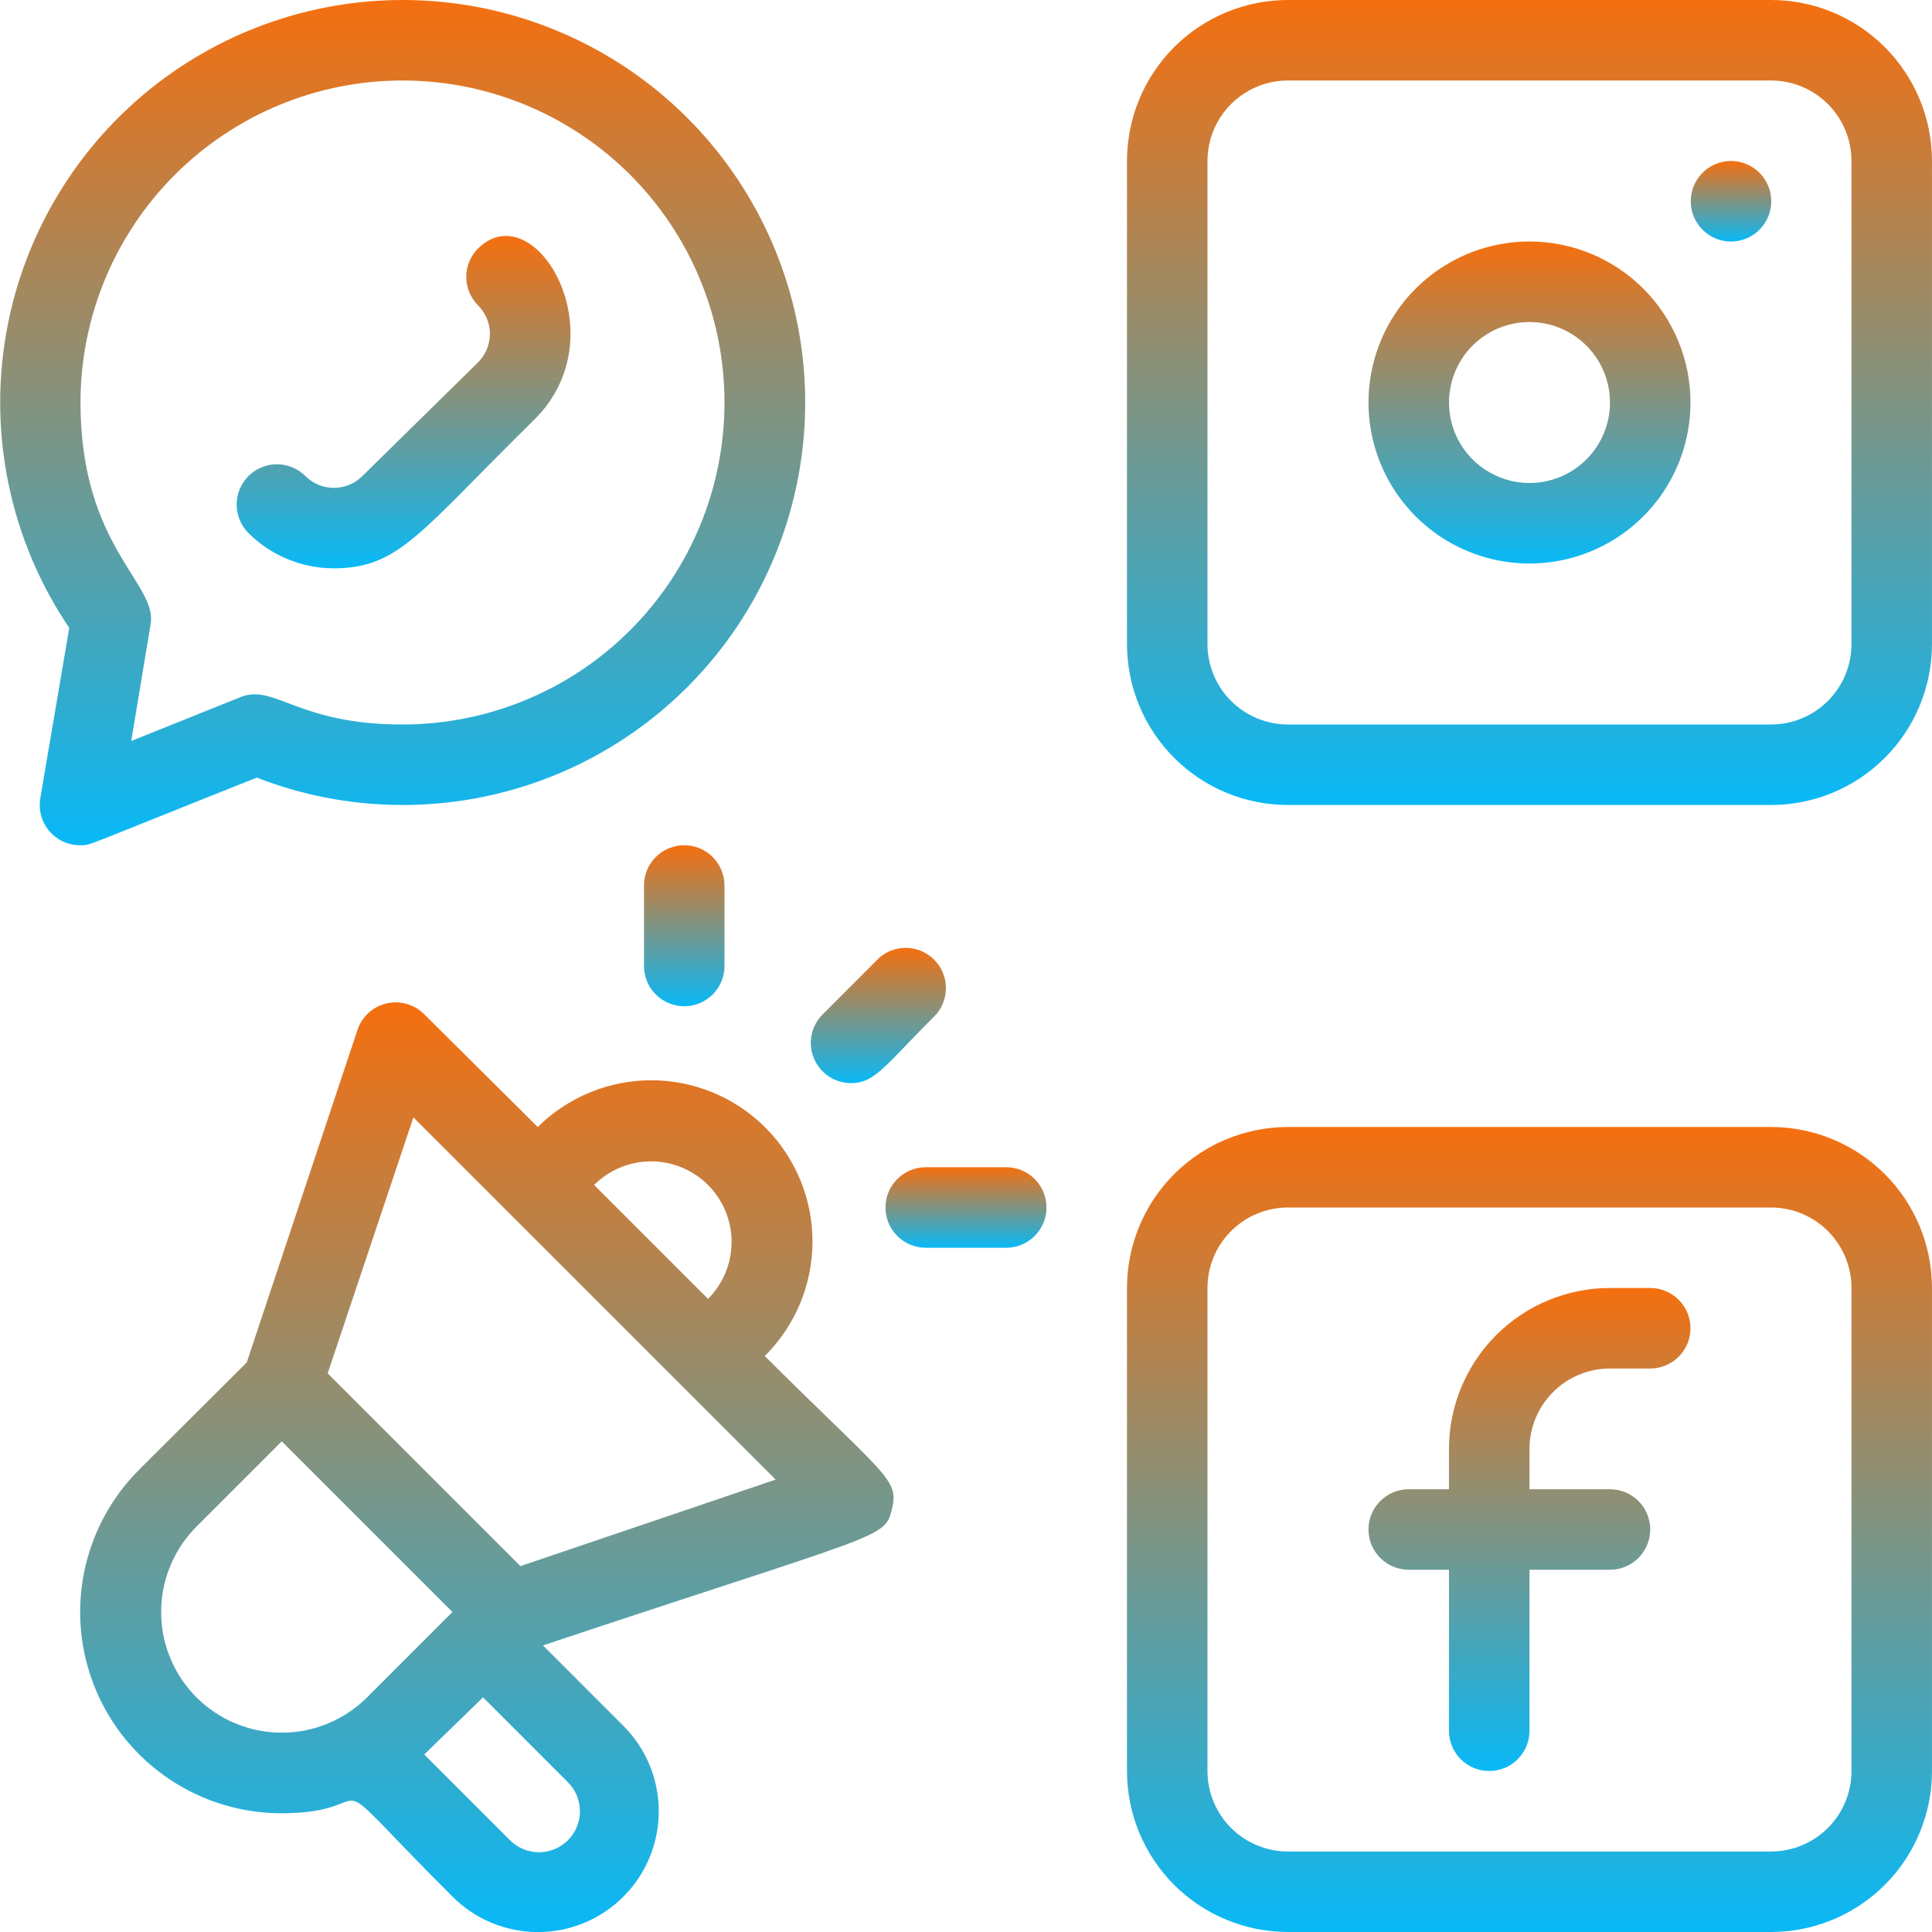 <svg width="74" height="74" viewBox="0 0 74 74" fill="none" xmlns="http://www.w3.org/2000/svg">
<g clip-path="url(#clip0_1368_2258)">
<path d="M67.833 0H49.333C47.697 0 46.129 0.65 44.972 1.806C43.816 2.963 43.166 4.531 43.166 6.167V24.667C43.166 26.302 43.816 27.871 44.972 29.027C46.129 30.184 47.697 30.833 49.333 30.833H67.833C69.468 30.833 71.037 30.184 72.193 29.027C73.35 27.871 73.999 26.302 73.999 24.667V6.167C73.999 4.531 73.35 2.963 72.193 1.806C71.037 0.65 69.468 0 67.833 0ZM70.916 24.667C70.916 25.484 70.591 26.269 70.013 26.847C69.435 27.425 68.65 27.75 67.833 27.75H49.333C48.515 27.75 47.731 27.425 47.152 26.847C46.574 26.269 46.249 25.484 46.249 24.667V6.167C46.249 5.349 46.574 4.565 47.152 3.986C47.731 3.408 48.515 3.083 49.333 3.083H67.833C68.65 3.083 69.435 3.408 70.013 3.986C70.591 4.565 70.916 5.349 70.916 6.167V24.667Z" fill="url(#paint0_linear_1368_2258)"/>
<path d="M67.833 43.167H49.333C47.697 43.167 46.129 43.816 44.972 44.973C43.816 46.129 43.166 47.698 43.166 49.333V67.833C43.166 69.469 43.816 71.037 44.972 72.194C46.129 73.35 47.697 74 49.333 74H67.833C69.468 74 71.037 73.35 72.193 72.194C73.35 71.037 73.999 69.469 73.999 67.833V49.333C73.999 47.698 73.35 46.129 72.193 44.973C71.037 43.816 69.468 43.167 67.833 43.167ZM70.916 67.833C70.916 68.651 70.591 69.435 70.013 70.014C69.435 70.592 68.65 70.917 67.833 70.917H49.333C48.515 70.917 47.731 70.592 47.152 70.014C46.574 69.435 46.249 68.651 46.249 67.833V49.333C46.249 48.516 46.574 47.731 47.152 47.153C47.731 46.575 48.515 46.25 49.333 46.25H67.833C68.65 46.25 69.435 46.575 70.013 47.153C70.591 47.731 70.916 48.516 70.916 49.333V67.833Z" fill="url(#paint1_linear_1368_2258)"/>
<path d="M58.583 9.25C57.363 9.25 56.171 9.612 55.157 10.289C54.143 10.967 53.352 11.93 52.885 13.057C52.419 14.184 52.297 15.424 52.535 16.62C52.773 17.816 53.36 18.915 54.222 19.777C55.085 20.64 56.183 21.227 57.38 21.465C58.576 21.703 59.816 21.581 60.943 21.114C62.069 20.647 63.032 19.857 63.71 18.843C64.388 17.829 64.749 16.636 64.749 15.417C64.749 13.781 64.1 12.213 62.943 11.056C61.787 9.9 60.218 9.25 58.583 9.25ZM58.583 18.5C57.973 18.5 57.377 18.319 56.87 17.98C56.363 17.642 55.967 17.16 55.734 16.597C55.501 16.033 55.44 15.413 55.559 14.815C55.678 14.217 55.971 13.668 56.402 13.236C56.834 12.805 57.383 12.511 57.981 12.393C58.579 12.274 59.199 12.335 59.763 12.568C60.326 12.801 60.808 13.197 61.146 13.704C61.485 14.211 61.666 14.807 61.666 15.417C61.666 16.234 61.341 17.019 60.763 17.597C60.185 18.175 59.4 18.5 58.583 18.5Z" fill="url(#paint2_linear_1368_2258)"/>
<path d="M67.387 6.614C67.207 6.436 66.987 6.305 66.745 6.232C66.502 6.159 66.246 6.147 65.998 6.197C65.75 6.247 65.518 6.357 65.323 6.517C65.127 6.678 64.975 6.884 64.878 7.117C64.781 7.351 64.743 7.605 64.767 7.856C64.791 8.108 64.877 8.35 65.017 8.561C65.156 8.771 65.346 8.944 65.569 9.065C65.791 9.185 66.04 9.249 66.293 9.25C66.599 9.252 66.898 9.162 67.154 8.993C67.409 8.824 67.608 8.582 67.725 8.3C67.843 8.017 67.873 7.705 67.813 7.405C67.753 7.105 67.605 6.829 67.387 6.614Z" fill="url(#paint3_linear_1368_2258)"/>
<path d="M63.208 49.333H61.666C60.031 49.333 58.462 49.983 57.306 51.139C56.149 52.296 55.499 53.864 55.499 55.5V57.042H53.958C53.549 57.042 53.157 57.204 52.868 57.493C52.578 57.782 52.416 58.174 52.416 58.583C52.416 58.992 52.578 59.384 52.868 59.673C53.157 59.962 53.549 60.125 53.958 60.125H55.499V66.292C55.499 66.701 55.662 67.093 55.951 67.382C56.24 67.671 56.632 67.833 57.041 67.833C57.45 67.833 57.842 67.671 58.131 67.382C58.42 67.093 58.583 66.701 58.583 66.292V60.125H61.666C62.075 60.125 62.467 59.962 62.756 59.673C63.045 59.384 63.208 58.992 63.208 58.583C63.208 58.174 63.045 57.782 62.756 57.493C62.467 57.204 62.075 57.042 61.666 57.042H58.583V55.5C58.583 54.682 58.907 53.898 59.486 53.32C60.064 52.741 60.848 52.417 61.666 52.417H63.208C63.617 52.417 64.009 52.254 64.298 51.965C64.587 51.676 64.749 51.284 64.749 50.875C64.749 50.466 64.587 50.074 64.298 49.785C64.009 49.496 63.617 49.333 63.208 49.333Z" fill="url(#paint4_linear_1368_2258)"/>
<path d="M29.292 51.939C30.456 50.786 31.113 49.218 31.12 47.58C31.128 45.942 30.484 44.368 29.331 43.205C28.178 42.042 26.61 41.385 24.972 41.377C23.334 41.37 21.761 42.014 20.597 43.167L16.25 38.85C16.064 38.663 15.834 38.526 15.58 38.453C15.327 38.38 15.059 38.374 14.802 38.434C14.545 38.495 14.308 38.62 14.114 38.798C13.919 38.976 13.774 39.201 13.691 39.451L9.451 52.185L5.335 56.286C4.254 57.364 3.518 58.739 3.219 60.236C2.921 61.733 3.073 63.285 3.658 64.696C4.242 66.106 5.233 67.311 6.503 68.157C7.773 69.004 9.266 69.455 10.792 69.452C14.97 69.452 11.825 67.14 17.329 72.643C18.196 73.512 19.372 74.001 20.6 74.003C21.827 74.004 23.005 73.518 23.873 72.651C24.742 71.784 25.231 70.608 25.233 69.38C25.234 68.153 24.748 66.976 23.881 66.107L20.798 63.023C33.825 58.676 33.887 58.953 34.164 57.797C34.442 56.641 33.917 56.548 29.292 51.939ZM22.756 45.387C23.334 44.808 24.119 44.483 24.937 44.483C25.755 44.483 26.54 44.808 27.119 45.387C27.697 45.965 28.022 46.75 28.022 47.568C28.022 48.386 27.697 49.171 27.119 49.75L22.756 45.387ZM7.524 65.012C6.658 64.145 6.172 62.969 6.172 61.744C6.172 60.518 6.658 59.343 7.524 58.475L10.792 55.207L17.329 61.744L14.061 65.012C13.194 65.878 12.018 66.365 10.792 66.365C9.567 66.365 8.391 65.878 7.524 65.012ZM19.518 70.47L16.25 67.201L18.501 65.012L21.769 68.281C22.059 68.579 22.219 68.981 22.213 69.397C22.208 69.813 22.037 70.21 21.738 70.501C21.44 70.791 21.038 70.951 20.622 70.945C20.206 70.939 19.809 70.768 19.518 70.47ZM19.934 59.986L12.55 52.602L15.834 42.797L29.709 56.672L19.934 59.986Z" fill="url(#paint5_linear_1368_2258)"/>
<path d="M32.592 41.486C33.517 41.486 33.871 40.839 35.86 38.85C36.113 38.555 36.245 38.176 36.23 37.788C36.215 37.4 36.054 37.032 35.779 36.757C35.505 36.483 35.137 36.322 34.749 36.307C34.361 36.292 33.981 36.424 33.686 36.676L31.513 38.85C31.296 39.065 31.148 39.339 31.087 39.638C31.027 39.937 31.056 40.247 31.172 40.529C31.287 40.811 31.484 41.053 31.736 41.223C31.989 41.393 32.287 41.485 32.592 41.486Z" fill="url(#paint6_linear_1368_2258)"/>
<path d="M24.666 33.917V37C24.666 37.409 24.828 37.801 25.118 38.09C25.407 38.379 25.799 38.542 26.208 38.542C26.617 38.542 27.009 38.379 27.298 38.09C27.587 37.801 27.749 37.409 27.749 37V33.917C27.749 33.508 27.587 33.116 27.298 32.827C27.009 32.537 26.617 32.375 26.208 32.375C25.799 32.375 25.407 32.537 25.118 32.827C24.828 33.116 24.666 33.508 24.666 33.917Z" fill="url(#paint7_linear_1368_2258)"/>
<path d="M38.541 44.708H35.458C35.049 44.708 34.657 44.871 34.368 45.16C34.078 45.449 33.916 45.841 33.916 46.25C33.916 46.659 34.078 47.051 34.368 47.34C34.657 47.629 35.049 47.792 35.458 47.792H38.541C38.95 47.792 39.342 47.629 39.631 47.34C39.92 47.051 40.083 46.659 40.083 46.25C40.083 45.841 39.92 45.449 39.631 45.16C39.342 44.871 38.95 44.708 38.541 44.708Z" fill="url(#paint8_linear_1368_2258)"/>
<path d="M12.781 21.768C15.294 21.768 16.064 20.396 20.489 16.049C23.711 12.827 20.489 7.4 18.315 9.512C18.171 9.655 18.056 9.826 17.978 10.014C17.9 10.202 17.859 10.403 17.859 10.607C17.859 10.81 17.9 11.012 17.978 11.2C18.056 11.387 18.171 11.558 18.315 11.701C18.602 11.99 18.764 12.381 18.764 12.788C18.764 13.195 18.602 13.586 18.315 13.875L13.875 18.238C13.586 18.525 13.196 18.686 12.788 18.686C12.381 18.686 11.99 18.525 11.702 18.238C11.559 18.094 11.389 17.98 11.202 17.902C11.015 17.824 10.815 17.783 10.612 17.782C10.41 17.782 10.209 17.821 10.022 17.898C9.834 17.974 9.664 18.088 9.52 18.23C9.376 18.373 9.262 18.543 9.184 18.73C9.106 18.916 9.065 19.117 9.064 19.319C9.064 19.522 9.103 19.723 9.18 19.91C9.257 20.098 9.37 20.268 9.512 20.412C10.379 21.279 11.555 21.767 12.781 21.768Z" fill="url(#paint9_linear_1368_2258)"/>
<path d="M9.836 29.785C13.271 31.121 17.071 31.182 20.548 29.957C24.024 28.733 26.947 26.303 28.786 23.108C30.624 19.914 31.258 16.166 30.571 12.545C29.885 8.924 27.923 5.668 25.043 3.368C22.162 1.069 18.553 -0.122 14.869 0.01C11.186 0.143 7.672 1.591 4.964 4.092C2.257 6.593 0.535 9.981 0.11 13.643C-0.314 17.304 0.588 20.996 2.652 24.05L1.542 30.587C1.506 30.809 1.519 31.036 1.58 31.253C1.641 31.469 1.749 31.67 1.896 31.84C2.043 32.011 2.225 32.147 2.43 32.239C2.636 32.331 2.858 32.378 3.083 32.375C3.5 32.375 3.083 32.468 9.836 29.785ZM15.417 3.083C18.688 3.083 21.825 4.383 24.138 6.696C26.451 9.009 27.75 12.146 27.75 15.417C27.75 18.688 26.451 21.825 24.138 24.138C21.825 26.451 18.688 27.75 15.417 27.75C11.424 27.75 10.545 26.208 9.25 26.686L5.026 28.382L5.766 23.927C6.059 22.339 3.083 20.967 3.083 15.417C3.083 12.146 4.383 9.009 6.696 6.696C9.009 4.383 12.146 3.083 15.417 3.083Z" fill="url(#paint10_linear_1368_2258)"/>
</g>
<defs>
<linearGradient id="paint0_linear_1368_2258" x1="58.583" y1="0" x2="58.583" y2="30.833" gradientUnits="userSpaceOnUse">
<stop stop-color="#F56F0F"/>
<stop offset="1" stop-color="#08B9F7"/>
</linearGradient>
<linearGradient id="paint1_linear_1368_2258" x1="58.583" y1="43.167" x2="58.583" y2="74" gradientUnits="userSpaceOnUse">
<stop stop-color="#F56F0F"/>
<stop offset="1" stop-color="#08B9F7"/>
</linearGradient>
<linearGradient id="paint2_linear_1368_2258" x1="58.583" y1="9.25" x2="58.583" y2="21.583" gradientUnits="userSpaceOnUse">
<stop stop-color="#F56F0F"/>
<stop offset="1" stop-color="#08B9F7"/>
</linearGradient>
<linearGradient id="paint3_linear_1368_2258" x1="66.301" y1="6.167" x2="66.301" y2="9.25" gradientUnits="userSpaceOnUse">
<stop stop-color="#F56F0F"/>
<stop offset="1" stop-color="#08B9F7"/>
</linearGradient>
<linearGradient id="paint4_linear_1368_2258" x1="58.583" y1="49.333" x2="58.583" y2="67.833" gradientUnits="userSpaceOnUse">
<stop stop-color="#F56F0F"/>
<stop offset="1" stop-color="#08B9F7"/>
</linearGradient>
<linearGradient id="paint5_linear_1368_2258" x1="18.647" y1="38.393" x2="18.647" y2="74.003" gradientUnits="userSpaceOnUse">
<stop stop-color="#F56F0F"/>
<stop offset="1" stop-color="#08B9F7"/>
</linearGradient>
<linearGradient id="paint6_linear_1368_2258" x1="33.644" y1="36.306" x2="33.644" y2="41.486" gradientUnits="userSpaceOnUse">
<stop stop-color="#F56F0F"/>
<stop offset="1" stop-color="#08B9F7"/>
</linearGradient>
<linearGradient id="paint7_linear_1368_2258" x1="26.208" y1="32.375" x2="26.208" y2="38.542" gradientUnits="userSpaceOnUse">
<stop stop-color="#F56F0F"/>
<stop offset="1" stop-color="#08B9F7"/>
</linearGradient>
<linearGradient id="paint8_linear_1368_2258" x1="36.999" y1="44.708" x2="36.999" y2="47.792" gradientUnits="userSpaceOnUse">
<stop stop-color="#F56F0F"/>
<stop offset="1" stop-color="#08B9F7"/>
</linearGradient>
<linearGradient id="paint9_linear_1368_2258" x1="15.458" y1="9.037" x2="15.458" y2="21.768" gradientUnits="userSpaceOnUse">
<stop stop-color="#F56F0F"/>
<stop offset="1" stop-color="#08B9F7"/>
</linearGradient>
<linearGradient id="paint10_linear_1368_2258" x1="15.425" y1="0" x2="15.425" y2="32.375" gradientUnits="userSpaceOnUse">
<stop stop-color="#F56F0F"/>
<stop offset="1" stop-color="#08B9F7"/>
</linearGradient>
<clipPath id="clip0_1368_2258">
<rect width="74" height="74" fill="white"/>
</clipPath>
</defs>
</svg>
